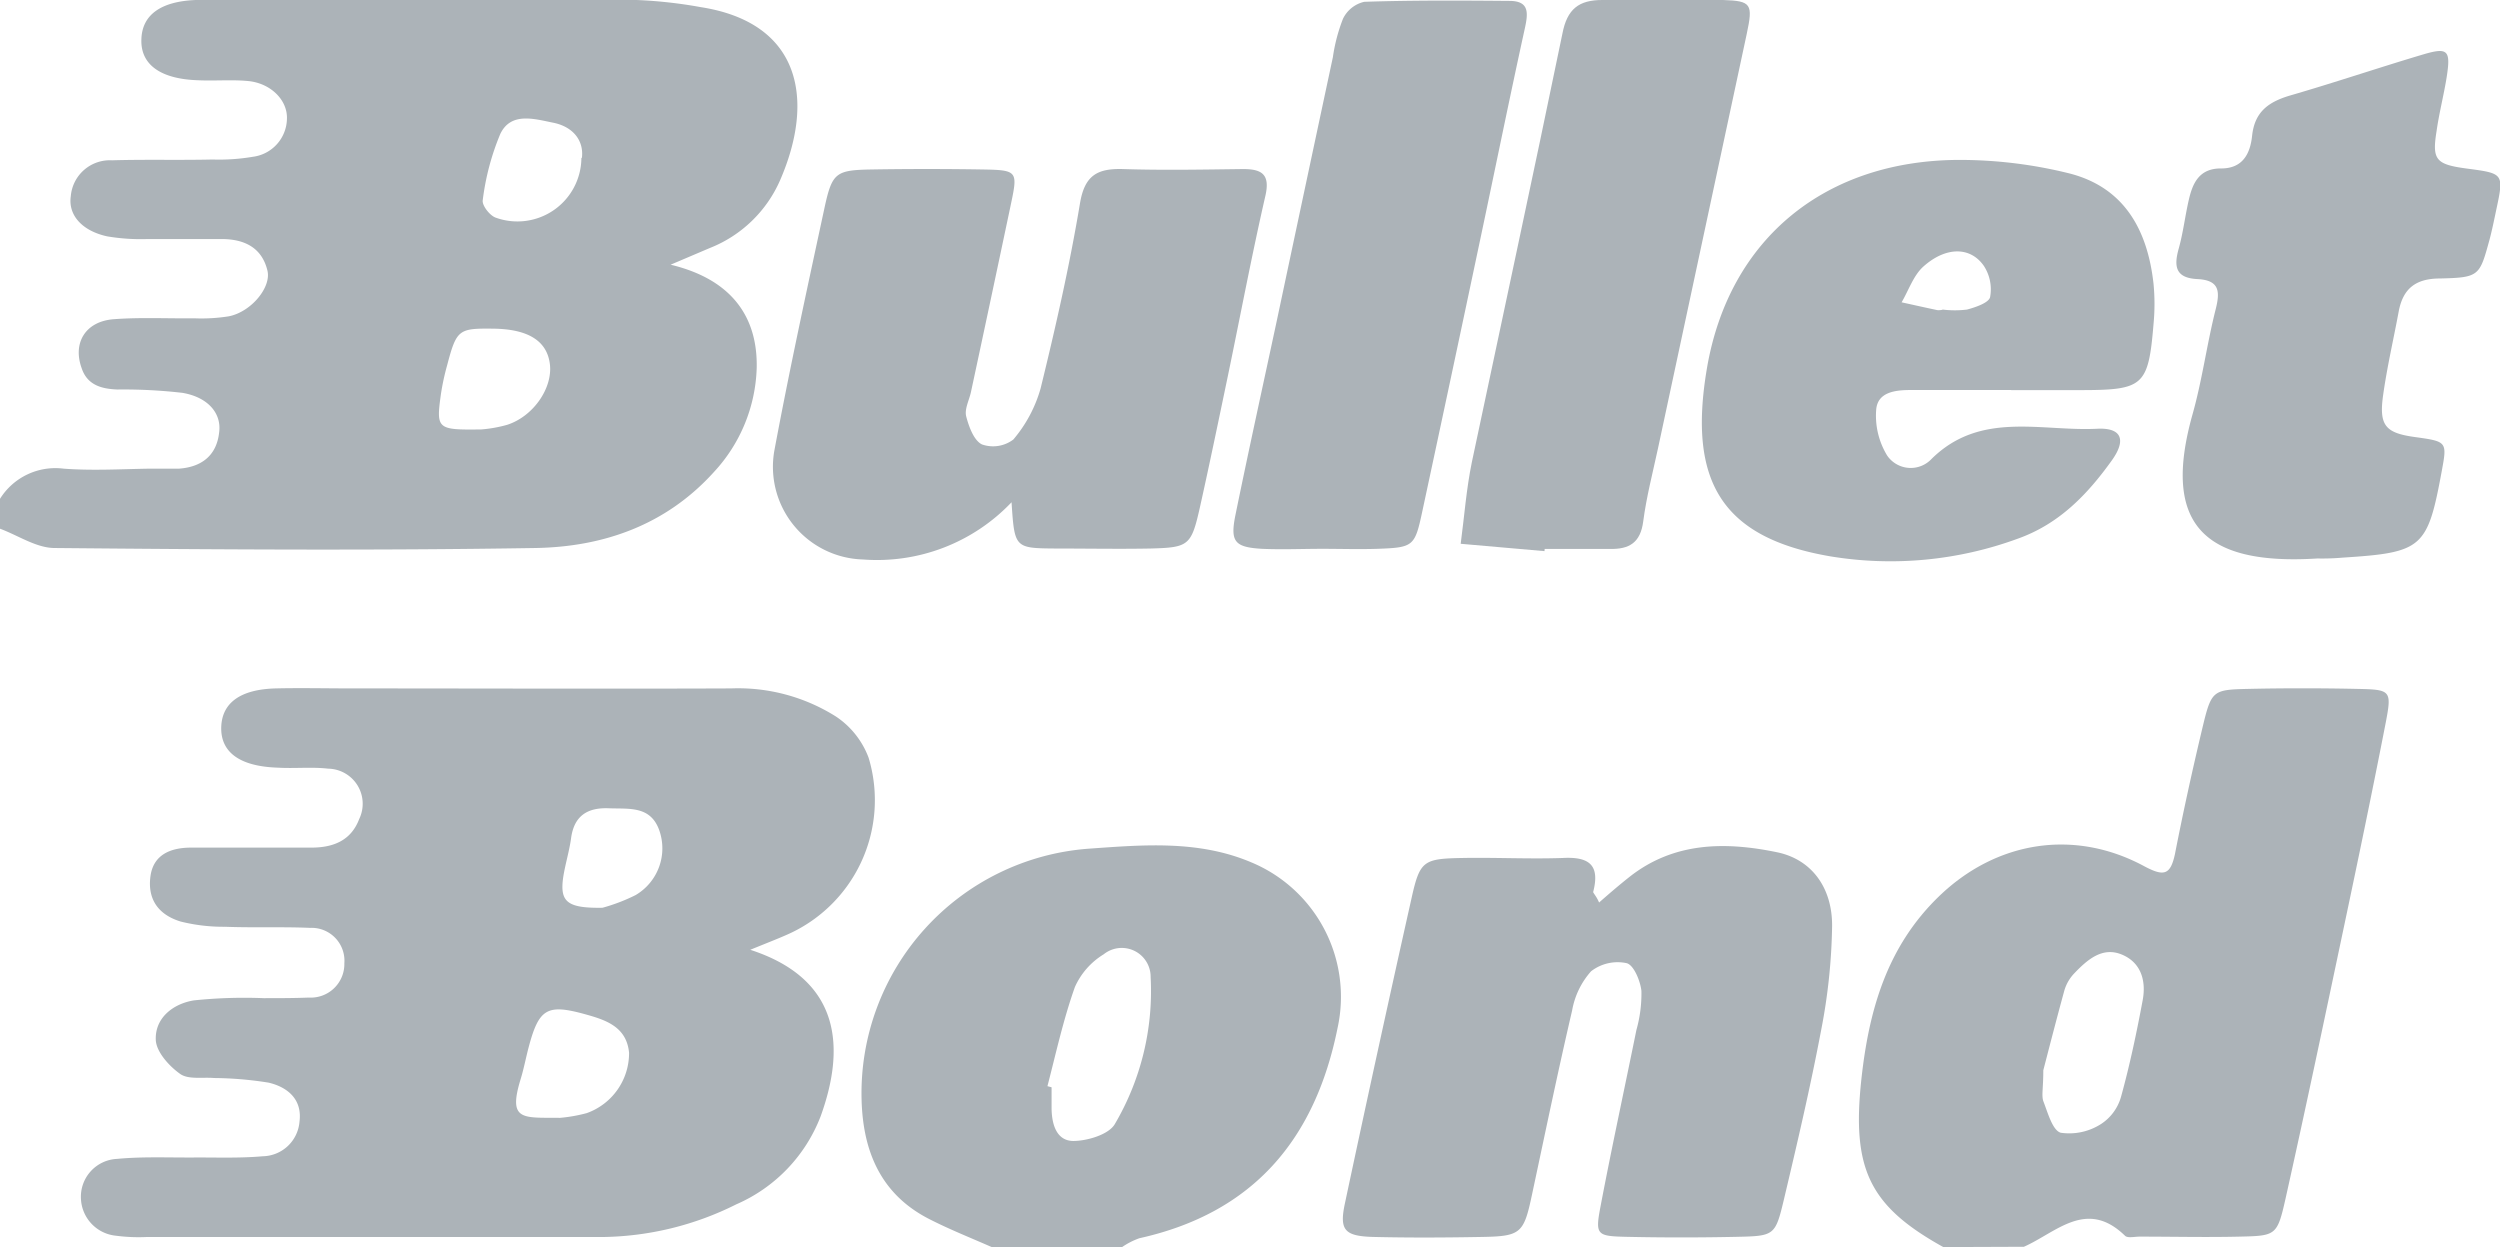 <svg xmlns="http://www.w3.org/2000/svg" viewBox="0 0 248.58 124"><defs><style>.cls-1{fill:#acb3b8;}</style></defs><g id="Layer_2" data-name="Layer 2"><g id="Layer_1-2" data-name="Layer 1"><path class="cls-1" d="M0,49.6a6.49,6.49,0,0,1,6.33-3c2.81.21,5.64.05,8.46,0,1,0,2,0,3,0,2.26-.16,3.75-1.31,4-3.6.26-1.9-1.11-3.51-3.66-3.94a51.23,51.23,0,0,0-6.45-.33c-1.57-.06-3-.43-3.56-2.12-.91-2.51.37-4.65,3.18-4.87,2.64-.2,5.3-.06,8-.09a17.31,17.31,0,0,0,3.46-.2C25,31,27,28.54,26.59,26.9c-.55-2.27-2.27-3.11-4.48-3.13-2.49,0-5,0-7.46,0a20,20,0,0,1-4-.27c-2.5-.55-3.89-2.12-3.61-4a3.9,3.9,0,0,1,4.1-3.56c3.32-.1,6.64,0,10-.08a20,20,0,0,0,4-.27,3.88,3.88,0,0,0,3.39-3.74c.09-1.89-1.61-3.57-3.84-3.79-1.64-.16-3.31,0-5-.08-3.76-.12-5.74-1.58-5.63-4.1C14.14,1.47,16,.14,19.46,0c1.66-.06,3.32,0,5,0,12.94,0,25.89,0,38.83,0a46.1,46.1,0,0,1,6.39.71C79.72,2.28,81,10,77.58,17.89a12.71,12.71,0,0,1-7,6.77l-3.9,1.66c6.1,1.46,8.67,5.22,8.56,10.27A15.89,15.89,0,0,1,71,46.92c-4.77,5.29-11,7.46-17.77,7.57-15.93.26-31.86.15-47.79,0-1.82,0-3.63-1.25-5.44-1.92Zm47.86-6.9a13.37,13.37,0,0,0,2.57-.46c2.6-.84,4.52-3.64,4.25-6s-2.19-3.52-5.63-3.56-3.65.07-4.59,3.64a23.83,23.83,0,0,0-.62,2.88C43.36,42.67,43.45,42.76,47.86,42.7Zm10-27C58.07,14,57,12.6,55,12.2c-1.86-.37-4.2-1.1-5.26,1.13A25,25,0,0,0,48,19.9c-.09.51.67,1.5,1.26,1.73A6.36,6.36,0,0,0,57.81,15.7Z"/><path class="cls-1" d="M193.23,124c-7.4-4.1-9.09-7.81-8.16-16.59.74-6.9,2.52-13.23,7.69-18.25,5.7-5.53,13.49-6.81,20.5-3,1.9,1,2.55.85,3-1.24.82-4.2,1.74-8.38,2.73-12.54.89-3.71,1-3.8,4.51-3.88s7.29-.08,10.93,0c3.29.07,3.4.15,2.79,3.34-1.32,6.79-2.73,13.55-4.16,20.32-1.9,9-3.79,18-5.8,27-.83,3.69-.95,3.72-4.56,3.8-3.31.08-6.63,0-9.94,0-.5,0-1.2.17-1.46-.08-3.83-3.73-6.83-.34-10.06,1.09Zm9.94-17.58c0,1.78-.19,2.5,0,3.07.45,1.15.91,2.9,1.73,3.14a5.84,5.84,0,0,0,4-.86,4.76,4.76,0,0,0,2-2.72c.87-3.15,1.55-6.37,2.15-9.59.36-1.91-.14-3.75-2.08-4.55s-3.43.53-4.7,1.85a4.17,4.17,0,0,0-1,1.7C204.45,101.45,203.68,104.46,203.17,106.42Z"/><path class="cls-1" d="M98.61,124c-2.09-.92-4.21-1.76-6.24-2.8-4.8-2.46-6.56-6.73-6.7-11.81a24.39,24.39,0,0,1,22.53-25c5.39-.38,10.9-.88,16.16,1.33A14.48,14.48,0,0,1,133,102.2c-2.23,11.08-8.37,18.4-19.71,20.92a7.37,7.37,0,0,0-1.72.88Zm5.54-16,.41.11c0,.66,0,1.31,0,2,0,1.61.45,3.31,2.14,3.34,1.42,0,3.58-.65,4.16-1.7a26.06,26.06,0,0,0,3.55-14.59,2.87,2.87,0,0,0-4.67-2.27,7.28,7.28,0,0,0-2.86,3.25C105.74,101.34,105,104.71,104.15,108Z"/><path class="cls-1" d="M74.6,94.44c9.24,3,9.37,10,7,16.55a15.67,15.67,0,0,1-8.39,8.76A30.47,30.47,0,0,1,59.83,123q-22.65,0-45.3,0a17.29,17.29,0,0,1-3-.13,3.86,3.86,0,0,1-3.48-3.64,3.77,3.77,0,0,1,3.6-4c2.63-.25,5.3-.11,8-.14,2.16,0,4.33.07,6.47-.12a3.74,3.74,0,0,0,3.66-3.44c.29-2.23-1.2-3.44-3.07-3.88a36,36,0,0,0-5.42-.46c-1.15-.1-2.57.17-3.38-.41-1.1-.78-2.37-2.19-2.42-3.38-.09-2.2,1.74-3.6,3.79-3.93a48.51,48.51,0,0,1,6.94-.22c1.5,0,3,0,4.48-.06a3.34,3.34,0,0,0,3.54-3.41,3.27,3.27,0,0,0-3.41-3.52c-2.82-.12-5.64,0-8.46-.11a17.51,17.51,0,0,1-4.41-.52c-2.35-.72-3.29-2.35-3-4.5s2-2.84,4-2.85c4,0,8,0,12,0,2.18,0,3.95-.7,4.76-2.85a3.49,3.49,0,0,0-3.09-5c-1.64-.19-3.32,0-5-.1-3.8-.12-5.73-1.54-5.63-4.09.1-2.37,1.92-3.7,5.42-3.79,2.49-.06,5,0,7.46,0,12.61,0,25.22.05,37.83,0a18.23,18.23,0,0,1,10.4,2.79,8.47,8.47,0,0,1,3.26,4.11A14.61,14.61,0,0,1,78.11,93C77.25,93.38,76.36,93.72,74.6,94.44ZM55.69,111.15a15.46,15.46,0,0,0,2.65-.47,6.34,6.34,0,0,0,4.21-6c-.25-2.62-2.36-3.28-4.47-3.86-3.66-1-4.49-.52-5.49,3.22-.3,1.11-.5,2.23-.84,3.32C50.5,111.49,52,111.11,55.69,111.15Zm4.22-20.89A18.05,18.05,0,0,0,63.2,89a5.39,5.39,0,0,0,2.36-6.42c-.87-2.48-3-2.13-5-2.21-2.1-.09-3.48.7-3.78,3-.18,1.3-.58,2.56-.78,3.86C55.66,89.64,56.34,90.32,59.91,90.26Z"/><path class="cls-1" d="M100.58,49.94A18.44,18.44,0,0,1,85.8,55.63,9.22,9.22,0,0,1,77,44.78c1.51-8.09,3.27-16.15,5-24.2.75-3.43,1.13-3.67,4.71-3.73s7.3-.06,10.94,0,3.56.16,2.8,3.77Q98.51,29.82,96.54,39c-.18.81-.65,1.68-.47,2.4.26,1,.76,2.4,1.57,2.79a3.33,3.33,0,0,0,3.12-.49,13.52,13.52,0,0,0,2.71-5.08c1.49-6.08,2.88-12.2,3.91-18.37.46-2.82,1.73-3.51,4.27-3.44,4,.13,8,.05,11.94,0,1.83,0,2.73.48,2.23,2.66-1.36,5.94-2.49,11.94-3.73,17.91-.91,4.36-1.81,8.71-2.78,13.06-.86,3.82-1.11,4-4.91,4.1-3.15.06-6.3,0-9.45,0C100.88,54.51,100.88,54.48,100.58,49.94Z"/><path class="cls-1" d="M159,89.74c1-.88,2-1.74,3-2.53,4.43-3.51,9.56-3.53,14.69-2.47,3.45.71,5.51,3.53,5.48,7.35a58.33,58.33,0,0,1-1.08,10.29c-1.07,5.67-2.39,11.3-3.72,16.92-.85,3.56-.95,3.6-4.69,3.68s-7.3.08-10.95,0c-3-.07-3.13-.18-2.57-3.11,1.11-5.83,2.37-11.63,3.55-17.45a13.37,13.37,0,0,0,.5-3.89c-.11-1-.76-2.58-1.47-2.76a4.3,4.3,0,0,0-3.54.81,7.93,7.93,0,0,0-1.88,3.89c-1.42,6.1-2.69,12.23-4,18.36-.8,3.76-1.09,4.09-4.85,4.16s-7.31.09-11,0c-2.79-.09-3.3-.7-2.75-3.3q3.24-15.24,6.65-30.46c.82-3.66,1.18-3.85,5.09-3.92,3.32-.06,6.64.12,9.95,0,2.65-.14,3.69.74,3,3.39C158.46,88.85,158.77,89.18,159,89.74Z"/><path class="cls-1" d="M200,38.78c-3.32,0-6.64,0-10,0-1.54,0-3.33.19-3.45,2a7.62,7.62,0,0,0,1.09,4.51,2.84,2.84,0,0,0,4.42.34c4.87-4.8,10.9-2.71,16.5-3,2.37-.11,2.9,1.08,1.43,3.14-2.42,3.38-5.23,6.33-9.38,7.8A36.73,36.73,0,0,1,182,55.32c-10.8-1.85-14.18-7.44-12.28-18.68,2.21-13,11.88-20.75,25.2-20.74a45.26,45.26,0,0,1,10.75,1.32c5.56,1.38,7.87,5.66,8.46,11a21,21,0,0,1,0,4c-.51,6.16-1,6.56-7.17,6.57-2.33,0-4.65,0-7,0Zm-6.84-8v0a9.84,9.84,0,0,0,2.43,0c.85-.23,2.16-.67,2.29-1.24a4.26,4.26,0,0,0-.62-3.1c-1.33-1.92-3.76-1.94-6,.05-1,.89-1.47,2.36-2.18,3.57,1.19.26,2.38.53,3.57.78A2,2,0,0,0,193.11,30.81Z"/><path class="cls-1" d="M230.42,55.53c-11.65.74-15.33-3.73-12.46-14.16,1-3.49,1.46-7.1,2.35-10.62.45-1.78.38-2.89-1.82-3s-2.35-1.28-1.85-3.05c.44-1.58.63-3.24,1-4.84s1-3.12,3.2-3.11,2.91-1.53,3.09-3.24c.25-2.38,1.61-3.36,3.73-4,4.46-1.29,8.85-2.78,13.29-4.1,2.47-.73,2.75-.41,2.32,2.31-.29,1.79-.75,3.55-1,5.34-.46,2.84-.06,3.29,3,3.7,3.71.49,3.71.49,2.93,4.14-.21,1-.4,1.94-.65,2.89-1,3.64-1,3.81-4.92,3.9-2.43,0-3.69,1-4.12,3.27-.51,2.75-1.15,5.49-1.54,8.25-.45,3.1.19,3.84,3.17,4.25,3.17.44,3.19.46,2.65,3.37-1.42,7.69-1.9,8.11-9.9,8.62A23.58,23.58,0,0,1,230.42,55.53Z"/><path class="cls-1" d="M131.48,54.57c-2,0-4,.09-6,0-2.74-.16-3.18-.71-2.63-3.4,1.32-6.46,2.74-12.9,4.12-19.35q2.77-13.07,5.56-26.13a17.12,17.12,0,0,1,1-3.81A3.12,3.12,0,0,1,135.65.18c4.81-.16,9.62-.13,14.43-.09,2,0,1.87,1.21,1.54,2.72-1.52,6.93-2.93,13.88-4.4,20.82q-2.86,13.54-5.77,27.09c-.77,3.61-.86,3.72-4.49,3.85-1.83.06-3.65,0-5.48,0Z"/><path class="cls-1" d="M153.57,54.8l-8.33-.73c.36-2.71.56-5.45,1.11-8.12,3-14.2,6.07-28.38,9-42.59C155.82.88,157,0,159.32,0c4,0,8-.07,12,0,2.83.09,3,.39,2.36,3.38Q169.27,24,164.86,44.57c-.52,2.42-1.15,4.82-1.47,7.27-.27,2.11-1.38,2.79-3.33,2.74-2.15,0-4.31,0-6.47,0Z"/></g></g></svg>